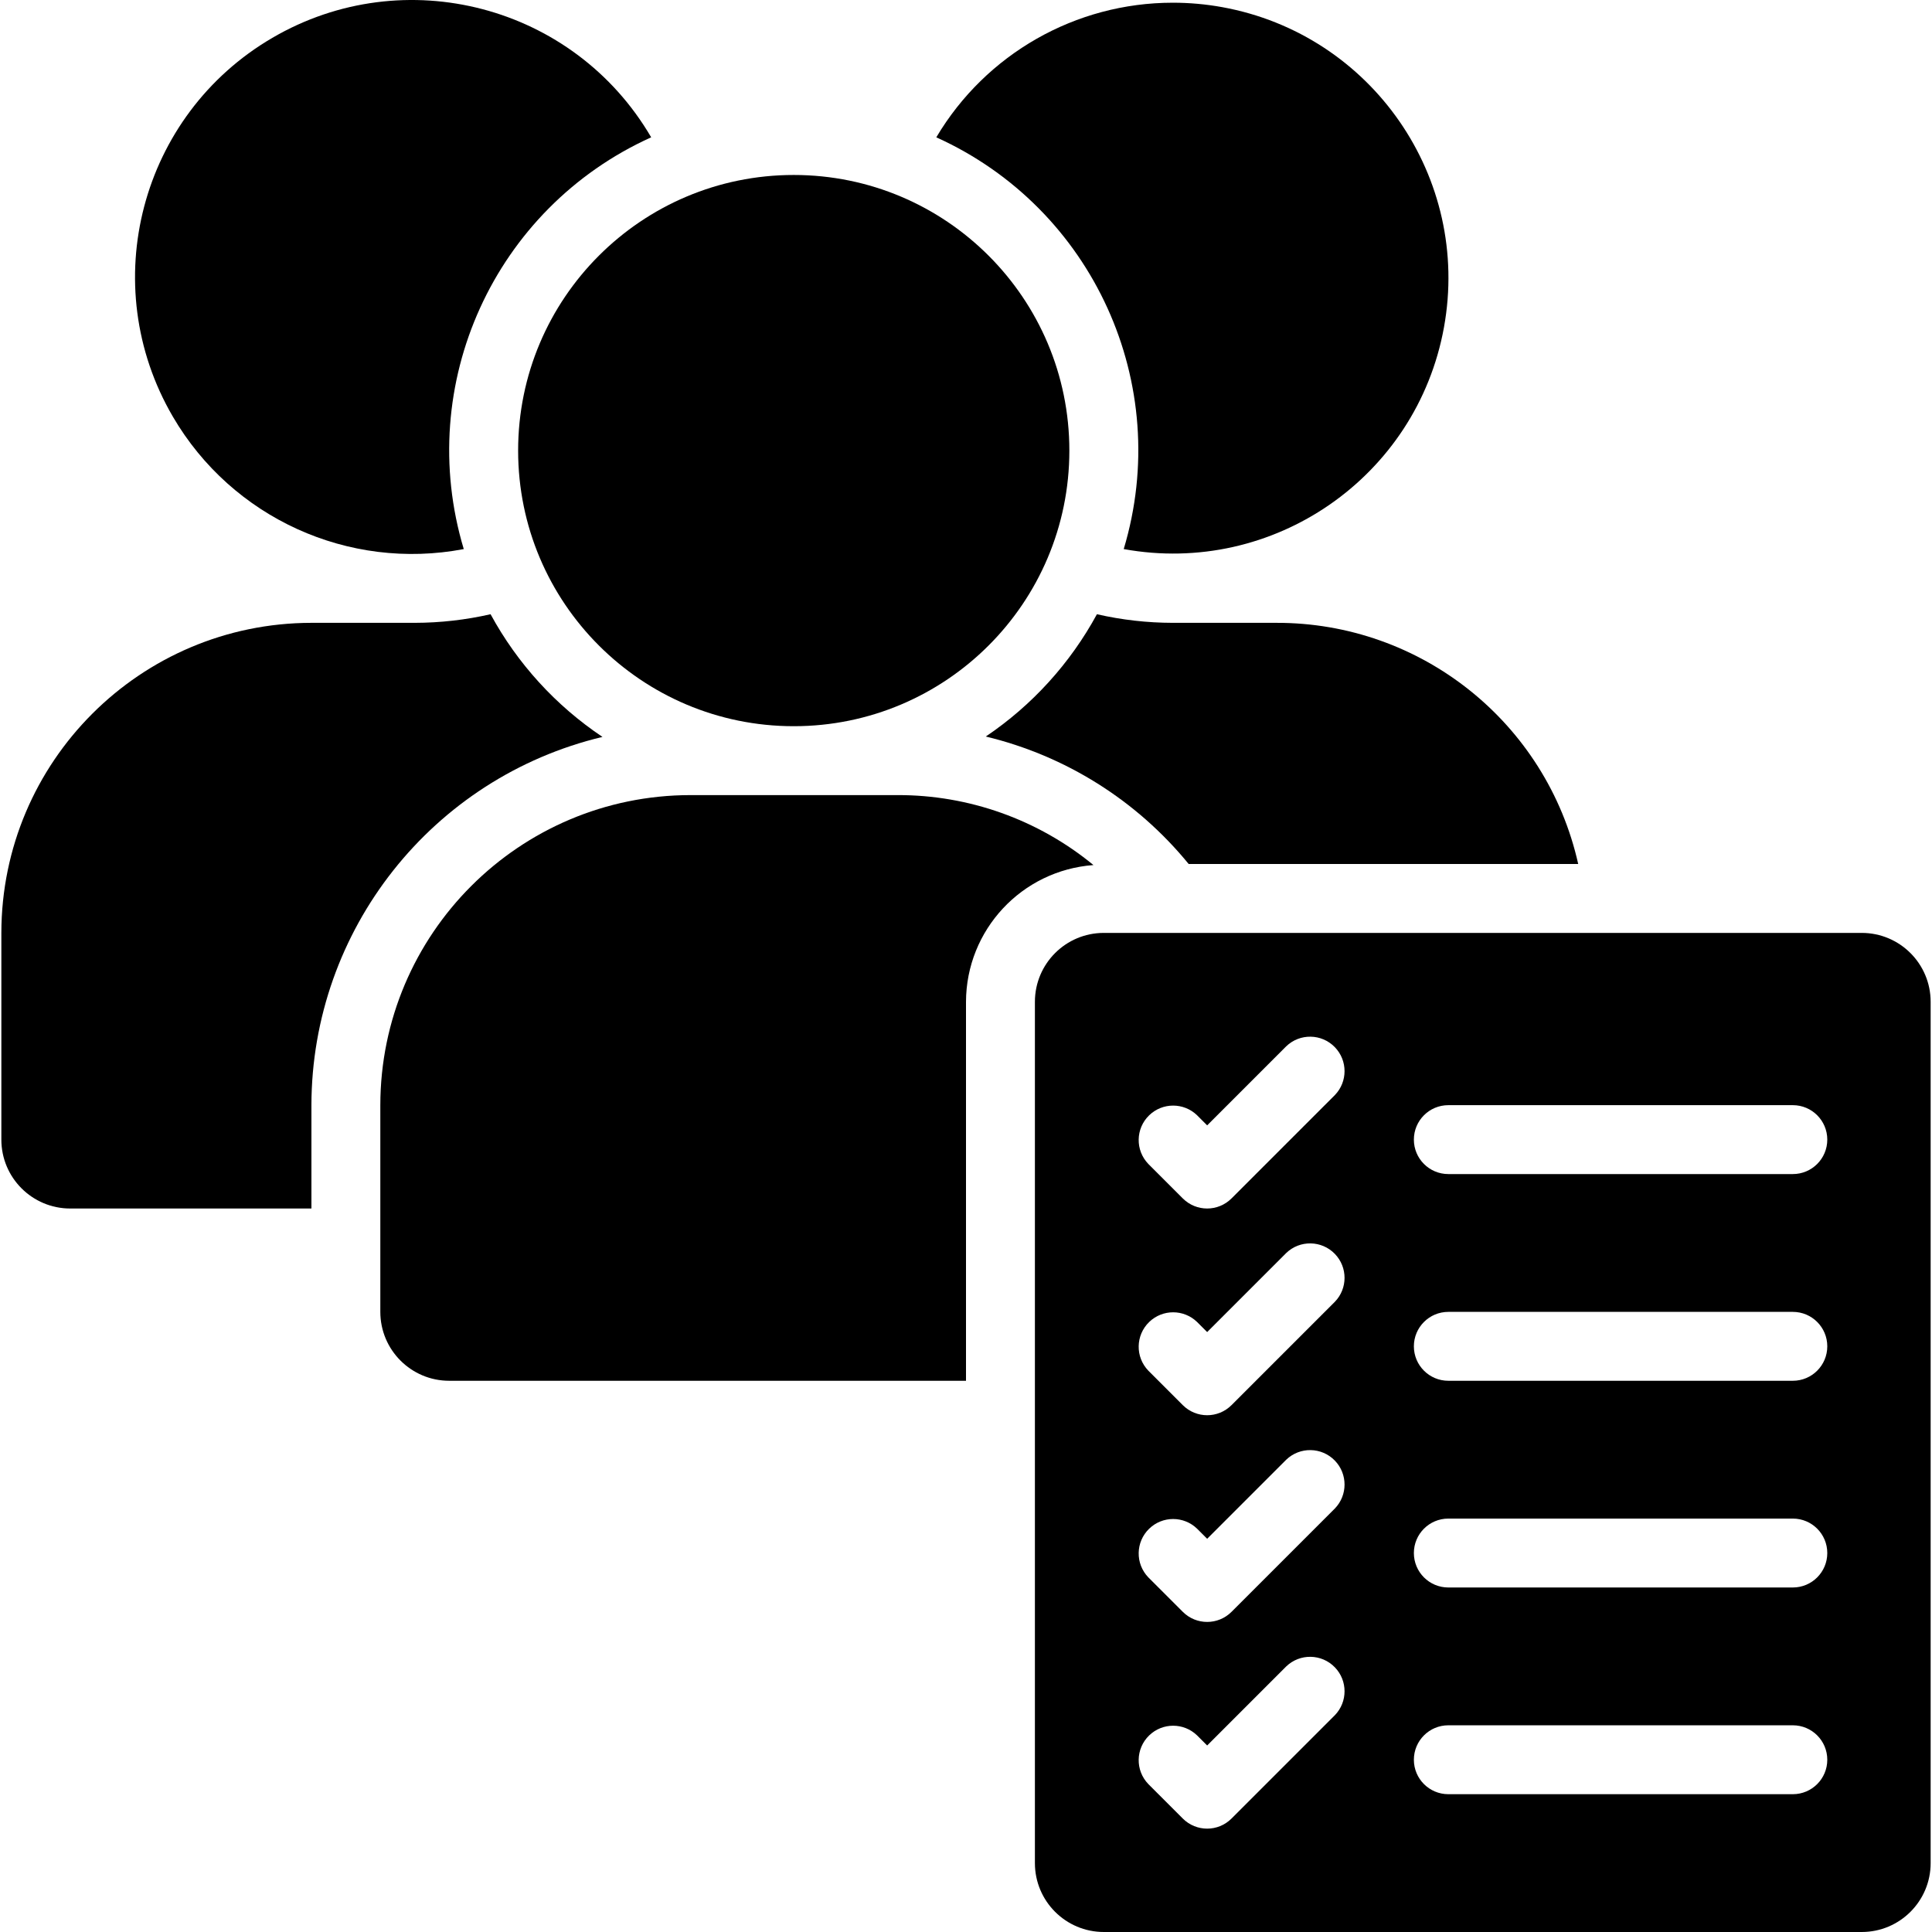 <svg id="Capa_1" enable-background="new 0 0 478.539 478.539" height="512" viewBox="0 0 478.539 478.539" width="512" xmlns="http://www.w3.org/2000/svg"><g><path d="m17.403 299.339h59.733v-25.6c.074-43.407 29.874-81.112 72.09-91.213-11.563-7.736-21.074-18.164-27.716-30.387-6.159 1.407-12.456 2.123-18.773 2.133h-25.6c-42.396.047-76.753 34.404-76.8 76.8v51.2c-.001 9.426 7.64 17.067 17.066 17.067z"/><path d="m161.292 34.012c-19.108-32.715-61.119-43.745-93.834-24.637s-43.745 61.119-24.637 93.834c14.651 25.083 43.512 38.22 72.05 32.794-12.274-40.827 7.573-84.433 46.421-101.991z"/><path d="m94.203 273.739v51.2c0 9.426 7.641 17.067 17.067 17.067h128v-93.867c.051-17.808 13.813-32.57 31.573-33.869-13.699-11.268-30.903-17.398-48.64-17.331h-51.2c-42.396.047-76.753 34.404-76.8 76.8z"/><path d="m290.47.672c-24.034.003-46.287 12.673-58.556 33.34 38.848 17.558 58.695 61.164 46.421 101.99 37.066 6.741 72.579-17.843 79.32-54.91 6.741-37.066-17.843-72.579-54.909-79.32-4.051-.735-8.16-1.104-12.276-1.1z"/><circle cx="196.603" cy="111.606" r="68.267"/><path d="m290.47 154.272c-6.318-.01-12.614-.726-18.773-2.133-6.607 12.164-16.05 22.556-27.529 30.293 19.753 4.746 37.405 15.837 50.253 31.573h96.486c-7.838-35.006-38.965-59.851-74.837-59.733z"/><path d="m478.203 248.139c0-9.426-7.641-17.067-17.067-17.067h-187.733c-9.426 0-17.067 7.641-17.067 17.067v213.333c0 9.426 7.641 17.067 17.067 17.067h187.733c9.426 0 17.067-7.641 17.067-17.067zm-147.567 176.7-25.6 25.6c-3.332 3.331-8.734 3.331-12.066 0l-8.533-8.533c-3.274-3.39-3.181-8.792.209-12.066 3.307-3.194 8.55-3.194 11.857 0l2.5 2.5 19.567-19.567c3.39-3.274 8.792-3.181 12.066.209 3.194 3.307 3.194 8.55 0 11.857zm0-51.2-25.6 25.6c-3.332 3.331-8.734 3.331-12.066 0l-8.533-8.533c-3.274-3.39-3.181-8.792.209-12.066 3.307-3.194 8.55-3.194 11.857 0l2.5 2.5 19.567-19.567c3.39-3.274 8.792-3.181 12.066.209 3.194 3.307 3.194 8.55 0 11.857zm0-51.2-25.6 25.6c-3.332 3.331-8.734 3.331-12.066 0l-8.533-8.533c-3.274-3.39-3.181-8.792.209-12.066 3.307-3.194 8.55-3.194 11.857 0l2.5 2.5 19.567-19.567c3.39-3.274 8.792-3.181 12.066.209 3.194 3.307 3.194 8.55 0 11.857zm0-51.2-25.6 25.6c-3.332 3.331-8.734 3.331-12.066 0l-8.533-8.533c-3.274-3.39-3.181-8.792.209-12.066 3.307-3.194 8.55-3.194 11.857 0l2.5 2.5 19.567-19.567c3.39-3.274 8.792-3.181 12.066.209 3.194 3.307 3.194 8.55 0 11.857zm113.434 173.167h-85.333c-4.713 0-8.533-3.821-8.533-8.533 0-4.713 3.82-8.533 8.533-8.533h85.333c4.713 0 8.533 3.821 8.533 8.533s-3.821 8.533-8.533 8.533zm0-51.2h-85.333c-4.713 0-8.533-3.82-8.533-8.533s3.82-8.533 8.533-8.533h85.333c4.713 0 8.533 3.821 8.533 8.533s-3.821 8.533-8.533 8.533zm0-51.2h-85.333c-4.713 0-8.533-3.82-8.533-8.533s3.82-8.533 8.533-8.533h85.333c4.713 0 8.533 3.82 8.533 8.533s-3.821 8.533-8.533 8.533zm0-51.2h-85.333c-4.713 0-8.533-3.821-8.533-8.533 0-4.713 3.82-8.533 8.533-8.533h85.333c4.713 0 8.533 3.821 8.533 8.533s-3.821 8.533-8.533 8.533z"/></g></svg>